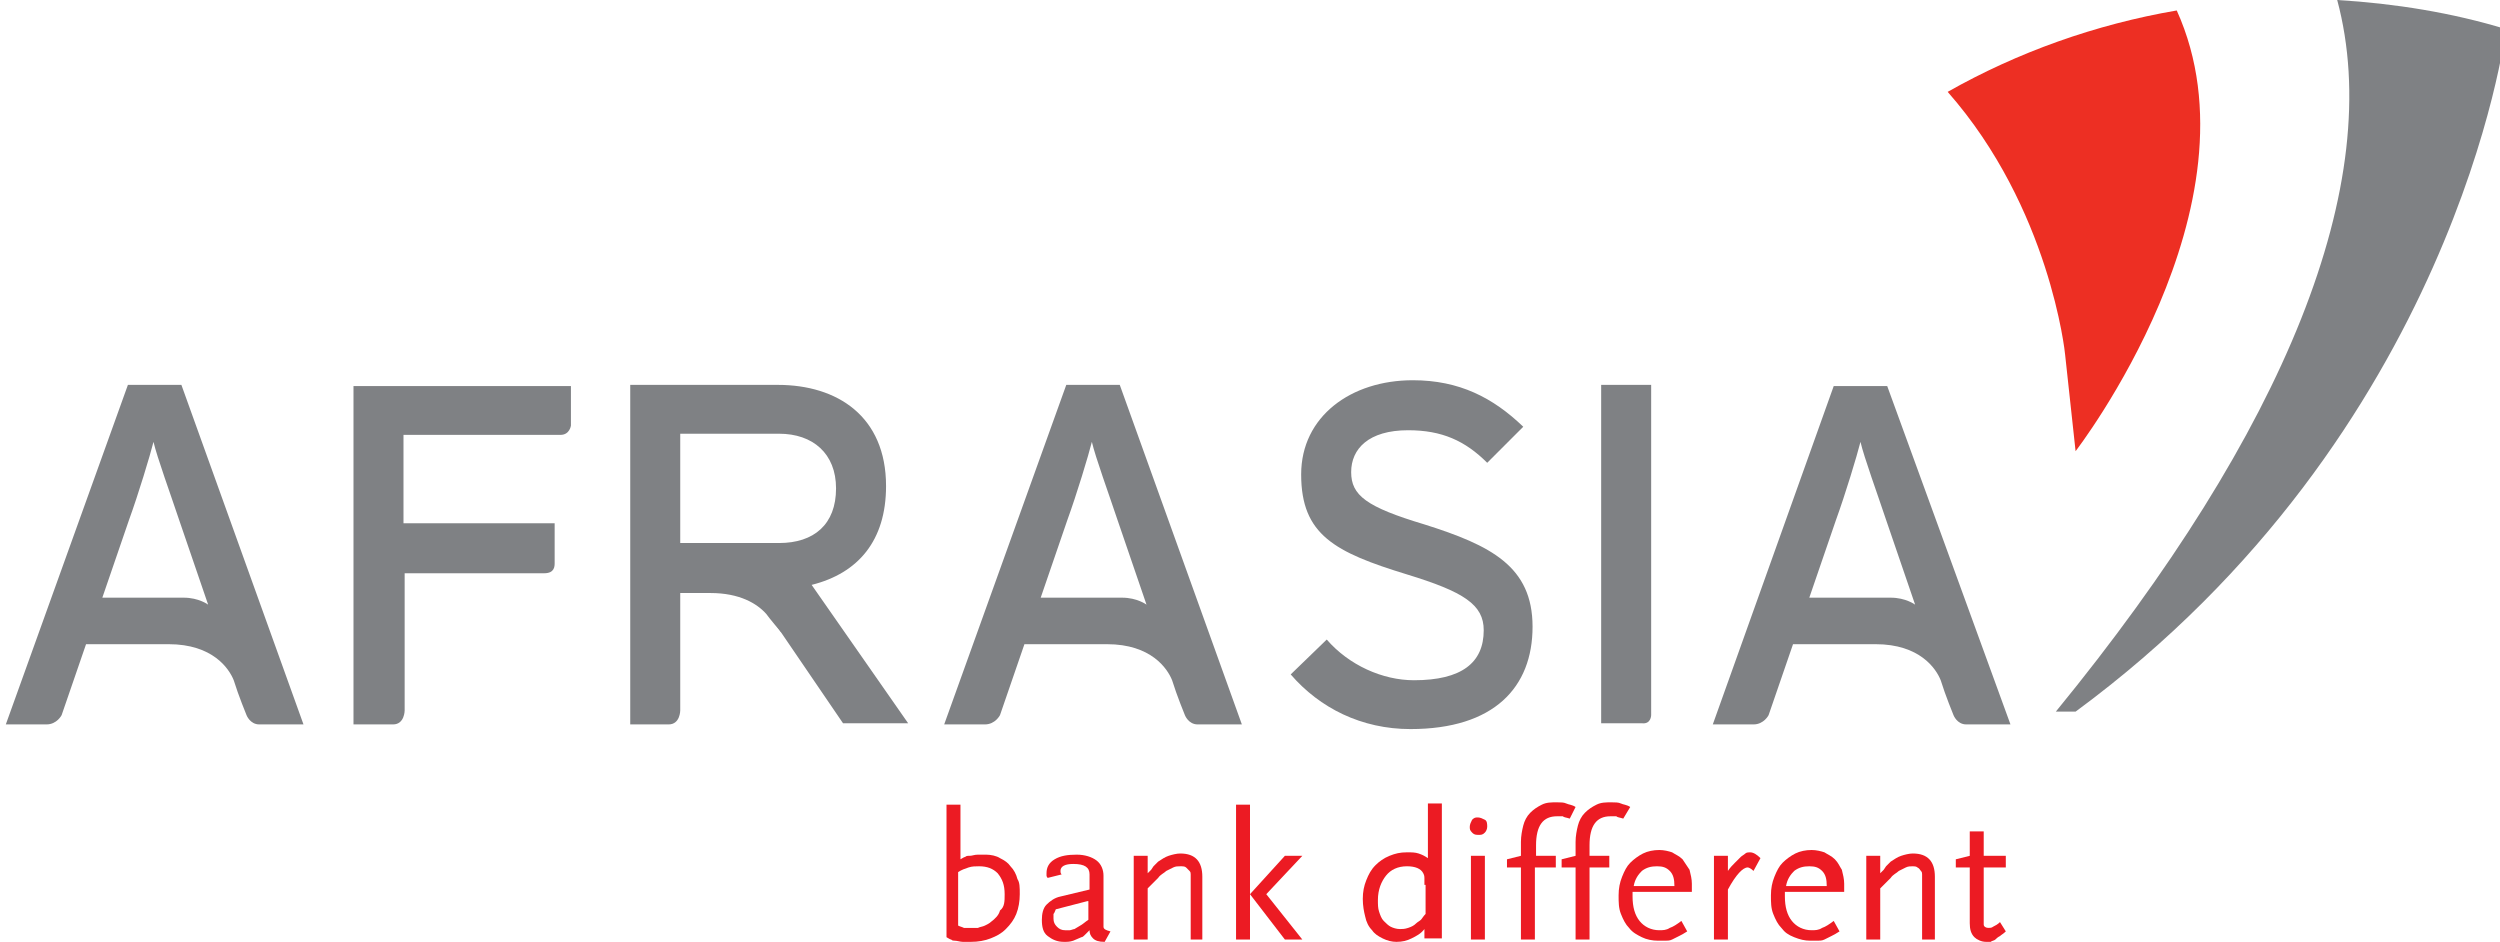 <svg xmlns="http://www.w3.org/2000/svg" xmlns:xlink="http://www.w3.org/1999/xlink" id="Layer_1" x="0px" y="0px" viewBox="0 0 215 81" style="enable-background:new 0 0 215 81;" xml:space="preserve"><style type="text/css">	.st0{fill:#7F8184;}	.st1{fill-rule:evenodd;clip-rule:evenodd;fill:#EC1B23;}	.st2{fill-rule:evenodd;clip-rule:evenodd;fill:#7F8184;}	.st3{fill:#ED2F23;}</style><title>logo-afrasia</title><g>	<path class="st0" d="M62.4,46.8h-4.7V51h3.4c2.5,0,4,0.9,4.8,1.8c0.2,0.3,1.3,1.6,1.3,1.6s1.2-5.4,2.1-6.4"></path>	<g>		<g>			<path class="st1" d="M86.4,76.9c0-0.8-0.2-1.3-0.6-1.8c-0.4-0.4-0.9-0.6-1.6-0.6c-0.3,0-0.6,0-0.9,0.1c-0.3,0.1-0.6,0.2-0.9,0.4    v4.6c0.2,0.1,0.3,0.1,0.5,0.2c0.2,0,0.3,0,0.6,0c0.1,0,0.2,0,0.3,0c0.1,0,0.2,0,0.3,0c0.2-0.1,0.4-0.1,0.6-0.2    c0.2-0.1,0.4-0.2,0.5-0.3c0.4-0.3,0.7-0.6,0.8-1C86.4,78,86.4,77.5,86.4,76.9z M87.7,76.9c0,0.6-0.1,1.2-0.3,1.7    c-0.2,0.5-0.5,0.9-0.9,1.3c-0.4,0.4-0.8,0.6-1.3,0.8c-0.5,0.2-1.1,0.3-1.7,0.3c-0.2,0-0.5,0-0.7,0s-0.5-0.1-0.7-0.1    c-0.1,0-0.2,0-0.3-0.1c-0.1,0-0.2-0.1-0.4-0.2V69.2h1.2v4.7c0.2-0.1,0.3-0.2,0.4-0.2c0.1-0.1,0.2-0.1,0.4-0.1    c0.2,0,0.4-0.1,0.7-0.1c0.2,0,0.5,0,0.7,0c0.4,0,0.9,0.1,1.2,0.3c0.4,0.2,0.7,0.4,0.9,0.7c0.3,0.3,0.5,0.7,0.6,1.1    C87.7,75.9,87.7,76.3,87.7,76.9z"></path>			<path class="st1" d="M93.5,77.5l-2.7,0.7c-0.1,0.2-0.1,0.3-0.2,0.4c0,0.1,0,0.2,0,0.4c0,0.3,0.1,0.5,0.3,0.7    c0.2,0.2,0.4,0.3,0.7,0.3c0.1,0,0.3,0,0.4,0c0.1,0,0.3-0.1,0.4-0.1c0.2-0.1,0.3-0.2,0.5-0.3c0.2-0.1,0.4-0.3,0.7-0.5V77.5z     M95,81c-0.5,0-0.8-0.1-1-0.3c-0.2-0.2-0.3-0.4-0.3-0.7c-0.2,0.2-0.3,0.3-0.4,0.4c-0.1,0.1-0.2,0.2-0.3,0.2    c-0.2,0.1-0.5,0.2-0.7,0.3c-0.3,0.1-0.5,0.1-0.8,0.1c-0.6,0-1-0.2-1.4-0.5c-0.4-0.3-0.5-0.8-0.5-1.4c0-0.5,0.1-1,0.4-1.3    c0.3-0.3,0.7-0.6,1.2-0.7l2.5-0.6v-1.3c0-0.6-0.4-0.9-1.4-0.9c-0.7,0-1.1,0.2-1.1,0.6c0,0.1,0,0.2,0.1,0.3l-1.2,0.3    c-0.1-0.1-0.1-0.2-0.1-0.2c0-0.1,0-0.1,0-0.2c0-0.5,0.2-0.9,0.7-1.2c0.5-0.3,1.1-0.4,1.9-0.4c0.7,0,1.3,0.2,1.7,0.5    c0.4,0.3,0.6,0.8,0.6,1.3v3.9v0.5c0,0.2,0.2,0.3,0.6,0.4L95,81z"></path>			<path class="st1" d="M102.4,80.8v-5.1c0-0.2,0-0.4,0-0.5c0-0.1,0-0.2-0.1-0.3c-0.1-0.1-0.2-0.2-0.3-0.3c-0.1-0.1-0.3-0.1-0.5-0.1    c-0.2,0-0.4,0-0.6,0.1c-0.2,0.1-0.4,0.2-0.6,0.3c-0.2,0.2-0.5,0.3-0.7,0.6c-0.3,0.3-0.5,0.5-0.9,0.9v4.4h-1.2v-7.2h1.2v1.5    l0.3-0.3l0.2-0.3l0.2-0.2l0.2-0.2c0.3-0.2,0.6-0.4,0.9-0.5c0.3-0.1,0.7-0.2,1-0.2c1.3,0,1.9,0.7,1.9,2v5.4H102.4z"></path>			<path class="st1" d="M110.5,80.8l-3-3.9l3-3.3h1.5l-3.1,3.3l3.1,3.9H110.5z M106.3,80.8V69.2h1.2v11.6H106.3z"></path>			<path class="st1" d="M122.5,76.1c0-0.3,0-0.5,0-0.6c0-0.1,0-0.2-0.1-0.4c-0.2-0.4-0.7-0.6-1.4-0.6c-0.8,0-1.4,0.3-1.8,0.8    c-0.4,0.5-0.7,1.2-0.7,2.1c0,0.4,0,0.7,0.1,1c0.1,0.3,0.2,0.6,0.4,0.8c0.2,0.2,0.4,0.4,0.6,0.5c0.2,0.1,0.5,0.2,0.8,0.2    c0.2,0,0.4,0,0.7-0.1c0.3-0.1,0.5-0.2,0.7-0.4c0.1-0.1,0.3-0.2,0.4-0.3c0.1-0.1,0.2-0.3,0.4-0.5V76.1z M122.5,80.8l0-0.9    c-0.3,0.4-0.7,0.6-1.1,0.8c-0.4,0.2-0.8,0.3-1.3,0.3c-0.4,0-0.8-0.1-1.2-0.3c-0.4-0.2-0.7-0.4-0.9-0.7c-0.3-0.3-0.5-0.7-0.6-1.2    c-0.1-0.4-0.2-0.9-0.2-1.5c0-0.6,0.1-1.1,0.3-1.6c0.2-0.5,0.4-0.9,0.8-1.3c0.3-0.3,0.7-0.6,1.2-0.8c0.5-0.2,0.9-0.3,1.5-0.3    c0.4,0,0.7,0,1,0.1c0.3,0.1,0.5,0.2,0.8,0.4v-4.7h1.2v11.6H122.5z"></path>			<path class="st1" d="M126.5,80.8v-7.2h1.2v7.2H126.5z M127.9,71.1c0,0.2-0.1,0.4-0.2,0.5c-0.2,0.2-0.3,0.2-0.6,0.2    s-0.4-0.1-0.5-0.2c-0.2-0.2-0.2-0.3-0.2-0.5s0.1-0.4,0.2-0.6c0.2-0.2,0.3-0.2,0.5-0.2s0.4,0.1,0.6,0.2S127.9,70.9,127.9,71.1z"></path>			<path class="st1" d="M135,70.4c-0.3-0.1-0.5-0.1-0.6-0.2c-0.2,0-0.4,0-0.5,0c-1.2,0-1.8,0.8-1.8,2.5v0.9h1.7v1H132v6.2h-1.2v-6.2    h-1.2v-0.7l1.2-0.3v-1.2c0-0.5,0.1-1,0.2-1.4c0.1-0.4,0.3-0.8,0.6-1.1s0.6-0.5,1-0.7c0.4-0.2,0.8-0.2,1.3-0.2    c0.3,0,0.6,0,0.8,0.1c0.2,0.1,0.5,0.1,0.8,0.3L135,70.4z"></path>			<path class="st1" d="M139.6,70.4c-0.3-0.1-0.5-0.1-0.6-0.2c-0.2,0-0.4,0-0.5,0c-1.2,0-1.8,0.8-1.8,2.5v0.9h1.7v1h-1.7v6.2h-1.2    v-6.2h-1.2v-0.7l1.2-0.3v-1.2c0-0.5,0.1-1,0.2-1.4c0.1-0.4,0.3-0.8,0.6-1.1s0.6-0.5,1-0.7c0.4-0.2,0.8-0.2,1.3-0.2    c0.3,0,0.6,0,0.8,0.1c0.2,0.1,0.5,0.1,0.8,0.3L139.6,70.4z"></path>			<path class="st1" d="M144,76.2c0-0.6-0.1-1-0.4-1.3c-0.3-0.3-0.6-0.4-1.1-0.4c-0.5,0-0.9,0.1-1.3,0.4c-0.3,0.3-0.6,0.7-0.7,1.3    H144z M140.4,77.1c0,0.9,0.2,1.6,0.6,2.1c0.4,0.5,1,0.8,1.7,0.8c0.3,0,0.6,0,0.9-0.2c0.3-0.1,0.6-0.3,1-0.6l0.5,0.9    c-0.3,0.2-0.5,0.3-0.7,0.4c-0.2,0.1-0.4,0.2-0.6,0.3c-0.2,0.1-0.4,0.1-0.6,0.1s-0.4,0-0.6,0c-0.5,0-1-0.1-1.4-0.3    c-0.4-0.2-0.8-0.4-1.1-0.8c-0.3-0.3-0.5-0.7-0.7-1.2c-0.2-0.5-0.2-1-0.2-1.6s0.1-1.1,0.3-1.6c0.2-0.5,0.4-0.9,0.7-1.2    c0.3-0.3,0.7-0.6,1.1-0.8c0.4-0.2,0.9-0.3,1.4-0.3c0.4,0,0.8,0.1,1.1,0.2c0.3,0.2,0.6,0.3,0.9,0.6c0.2,0.3,0.4,0.6,0.6,0.9    c0.1,0.4,0.2,0.8,0.2,1.2v0.7H140.4z"></path>			<path class="st1" d="M150.8,74.9c-0.2-0.2-0.4-0.3-0.5-0.3c-0.4,0-1,0.6-1.7,1.9v4.3h-1.2v-7.2h1.2v1.3c0.2-0.3,0.4-0.5,0.6-0.7    c0.2-0.2,0.3-0.3,0.5-0.5c0.1-0.1,0.3-0.2,0.4-0.3c0.1-0.1,0.3-0.1,0.4-0.1c0.3,0,0.6,0.2,0.9,0.5L150.8,74.9z"></path>			<path class="st1" d="M157.1,76.2c0-0.6-0.1-1-0.4-1.3c-0.3-0.3-0.6-0.4-1.1-0.4s-0.9,0.1-1.3,0.4c-0.3,0.3-0.6,0.7-0.7,1.3H157.1    z M153.5,77.1c0,0.9,0.2,1.6,0.6,2.1s1,0.8,1.7,0.8c0.3,0,0.6,0,0.9-0.2c0.3-0.1,0.6-0.3,1-0.6l0.5,0.9c-0.3,0.2-0.5,0.3-0.7,0.4    c-0.2,0.1-0.4,0.2-0.6,0.3s-0.4,0.1-0.6,0.1s-0.4,0-0.6,0c-0.5,0-0.9-0.1-1.4-0.3s-0.8-0.4-1.1-0.8c-0.3-0.3-0.5-0.7-0.7-1.2    c-0.2-0.5-0.2-1-0.2-1.6s0.1-1.1,0.3-1.6c0.2-0.5,0.4-0.9,0.7-1.2c0.3-0.3,0.7-0.6,1.1-0.8c0.4-0.2,0.9-0.3,1.4-0.3    c0.4,0,0.8,0.1,1.1,0.2c0.3,0.2,0.6,0.3,0.9,0.6c0.3,0.3,0.4,0.6,0.6,0.9c0.1,0.4,0.2,0.8,0.2,1.2v0.7H153.5z"></path>			<path class="st1" d="M165.3,80.8v-5.1c0-0.2,0-0.4,0-0.5c0-0.1,0-0.2-0.1-0.3c-0.1-0.1-0.1-0.2-0.3-0.3c-0.1-0.1-0.3-0.1-0.4-0.1    c-0.2,0-0.4,0-0.6,0.1c-0.2,0.1-0.4,0.2-0.6,0.3c-0.2,0.2-0.5,0.3-0.7,0.6c-0.3,0.3-0.5,0.5-0.9,0.9v4.4h-1.2v-7.2h1.2v1.5    l0.3-0.3l0.2-0.3l0.2-0.2l0.2-0.2c0.3-0.2,0.6-0.4,0.9-0.5c0.3-0.1,0.7-0.2,1-0.2c1.3,0,1.9,0.7,1.9,2v5.4H165.3z"></path>			<path class="st1" d="M172,80.5c-0.2,0.1-0.3,0.2-0.4,0.3c-0.1,0.1-0.3,0.1-0.4,0.2s-0.3,0-0.4,0c-0.4,0-0.8-0.2-1-0.4    c-0.3-0.3-0.4-0.7-0.4-1.2v-4.8h-1.2v-0.7l1.2-0.3v-2.1h1.2v2.1h1.9v1h-1.9v4.1l0,0.3l0,0.3c0,0.1,0,0.1,0,0.2    c0,0.2,0.2,0.3,0.4,0.3c0.1,0,0.3,0,0.4-0.1c0.2-0.1,0.4-0.2,0.6-0.4l0.5,0.8C172.3,80.3,172.1,80.4,172,80.5z"></path>		</g>		<path class="st2" d="M164.7,52c0,0-0.8-0.6-2.1-0.6h-7l2.3-6.7c0.8-2.2,1.8-5.5,2.1-6.7c0.3,1.3,1.5,4.6,2.2,6.7L164.7,52z    M172.9,62.3l-10.6-29.1h-4.6l-10.4,29.1h3.5c0.9,0,1.3-0.8,1.3-0.8l2.1-6.1h7.1c3.8,0,5.2,2.1,5.6,3.1c0.4,1.3,1.1,3,1.1,3   s0.3,0.8,1.1,0.8H172.9z"></path>		<path class="st2" d="M98.6,52c0,0-0.8-0.6-2.1-0.6h-7l2.3-6.7c0.8-2.2,1.8-5.5,2.1-6.7c0.3,1.3,1.5,4.6,2.2,6.7L98.6,52z    M106.8,62.3L96.3,33.1h-4.6L81.2,62.3h3.5c0.9,0,1.3-0.8,1.3-0.8l2.1-6.1h7.1c3.8,0,5.2,2.1,5.6,3.1c0.4,1.3,1.1,3,1.1,3   s0.3,0.8,1.1,0.8H106.8z"></path>		<path class="st2" d="M17.9,52c0,0-0.8-0.6-2.1-0.6h-7l2.3-6.7c0.8-2.2,1.8-5.5,2.1-6.7c0.3,1.3,1.5,4.6,2.2,6.7L17.9,52z    M26.1,62.3L15.6,33.1h-4.6L0.5,62.3H4c0.9,0,1.3-0.8,1.3-0.8l2.1-6.1h7.1c3.8,0,5.2,2.1,5.6,3.1c0.4,1.3,1.1,3,1.1,3   s0.3,0.8,1.1,0.8H26.1z"></path>		<path class="st0" d="M49.1,36.6v-3.4H30.4v29.1h3.4c1,0,1-1.2,1-1.2V49.3h12c0.9,0,0.9-0.6,0.9-0.9V45H34.7v-7.6h13.5   C49,37.4,49.1,36.6,49.1,36.6z"></path>		<path class="st0" d="M71.9,42c0-3-2-4.7-4.9-4.7h-8.5v23.8c0,0,0,1.2-1,1.2h-3.3V33.1h12.7c5.1,0,9.3,2.7,9.3,8.7   c0,4.7-2.4,7.5-6.4,8.5l8.3,11.9h-5.6l-7.5-11l-7.5-4.5l9.5,0C70,46.7,71.9,45.1,71.9,42z"></path>		<path class="st0" d="M131.8,53.9c0-5.2-3.6-7-9.3-8.8c-5-1.5-6.3-2.5-6.3-4.5c0-2,1.5-3.6,4.9-3.6c2.9,0,4.9,0.9,6.8,2.8l3.1-3.1   c-2.6-2.5-5.5-4-9.5-4c-5.3,0-9.6,3.1-9.6,8.1c0,5.2,2.9,6.7,9.1,8.6c4.9,1.5,6.6,2.6,6.6,4.8c0,2.8-1.9,4.3-6,4.3   c-2.7,0-5.6-1.3-7.5-3.5l-3.1,3c2.5,2.9,6.1,4.7,10.3,4.7C128.5,62.7,131.8,59.1,131.8,53.9z"></path>		<path class="st0" d="M142,61.5V33.1h-4.3v29.1h3.5C142,62.3,142,61.5,142,61.5z"></path>		<path class="st0" d="M215.5,2.5C210.9,1.1,206,0.3,201,0c4.2,15.7-4.4,37-24.2,61.2h1.7C211.1,37.2,215.5,2.9,215.5,2.5z"></path>		<path class="st3" d="M178.5,38.8c0,0,16.3-21.1,8.7-37.9c-7,1.2-13.7,3.6-19.7,7c8.8,10,10.1,22.5,10.1,22.6L178.5,38.8z"></path>	</g></g></svg>